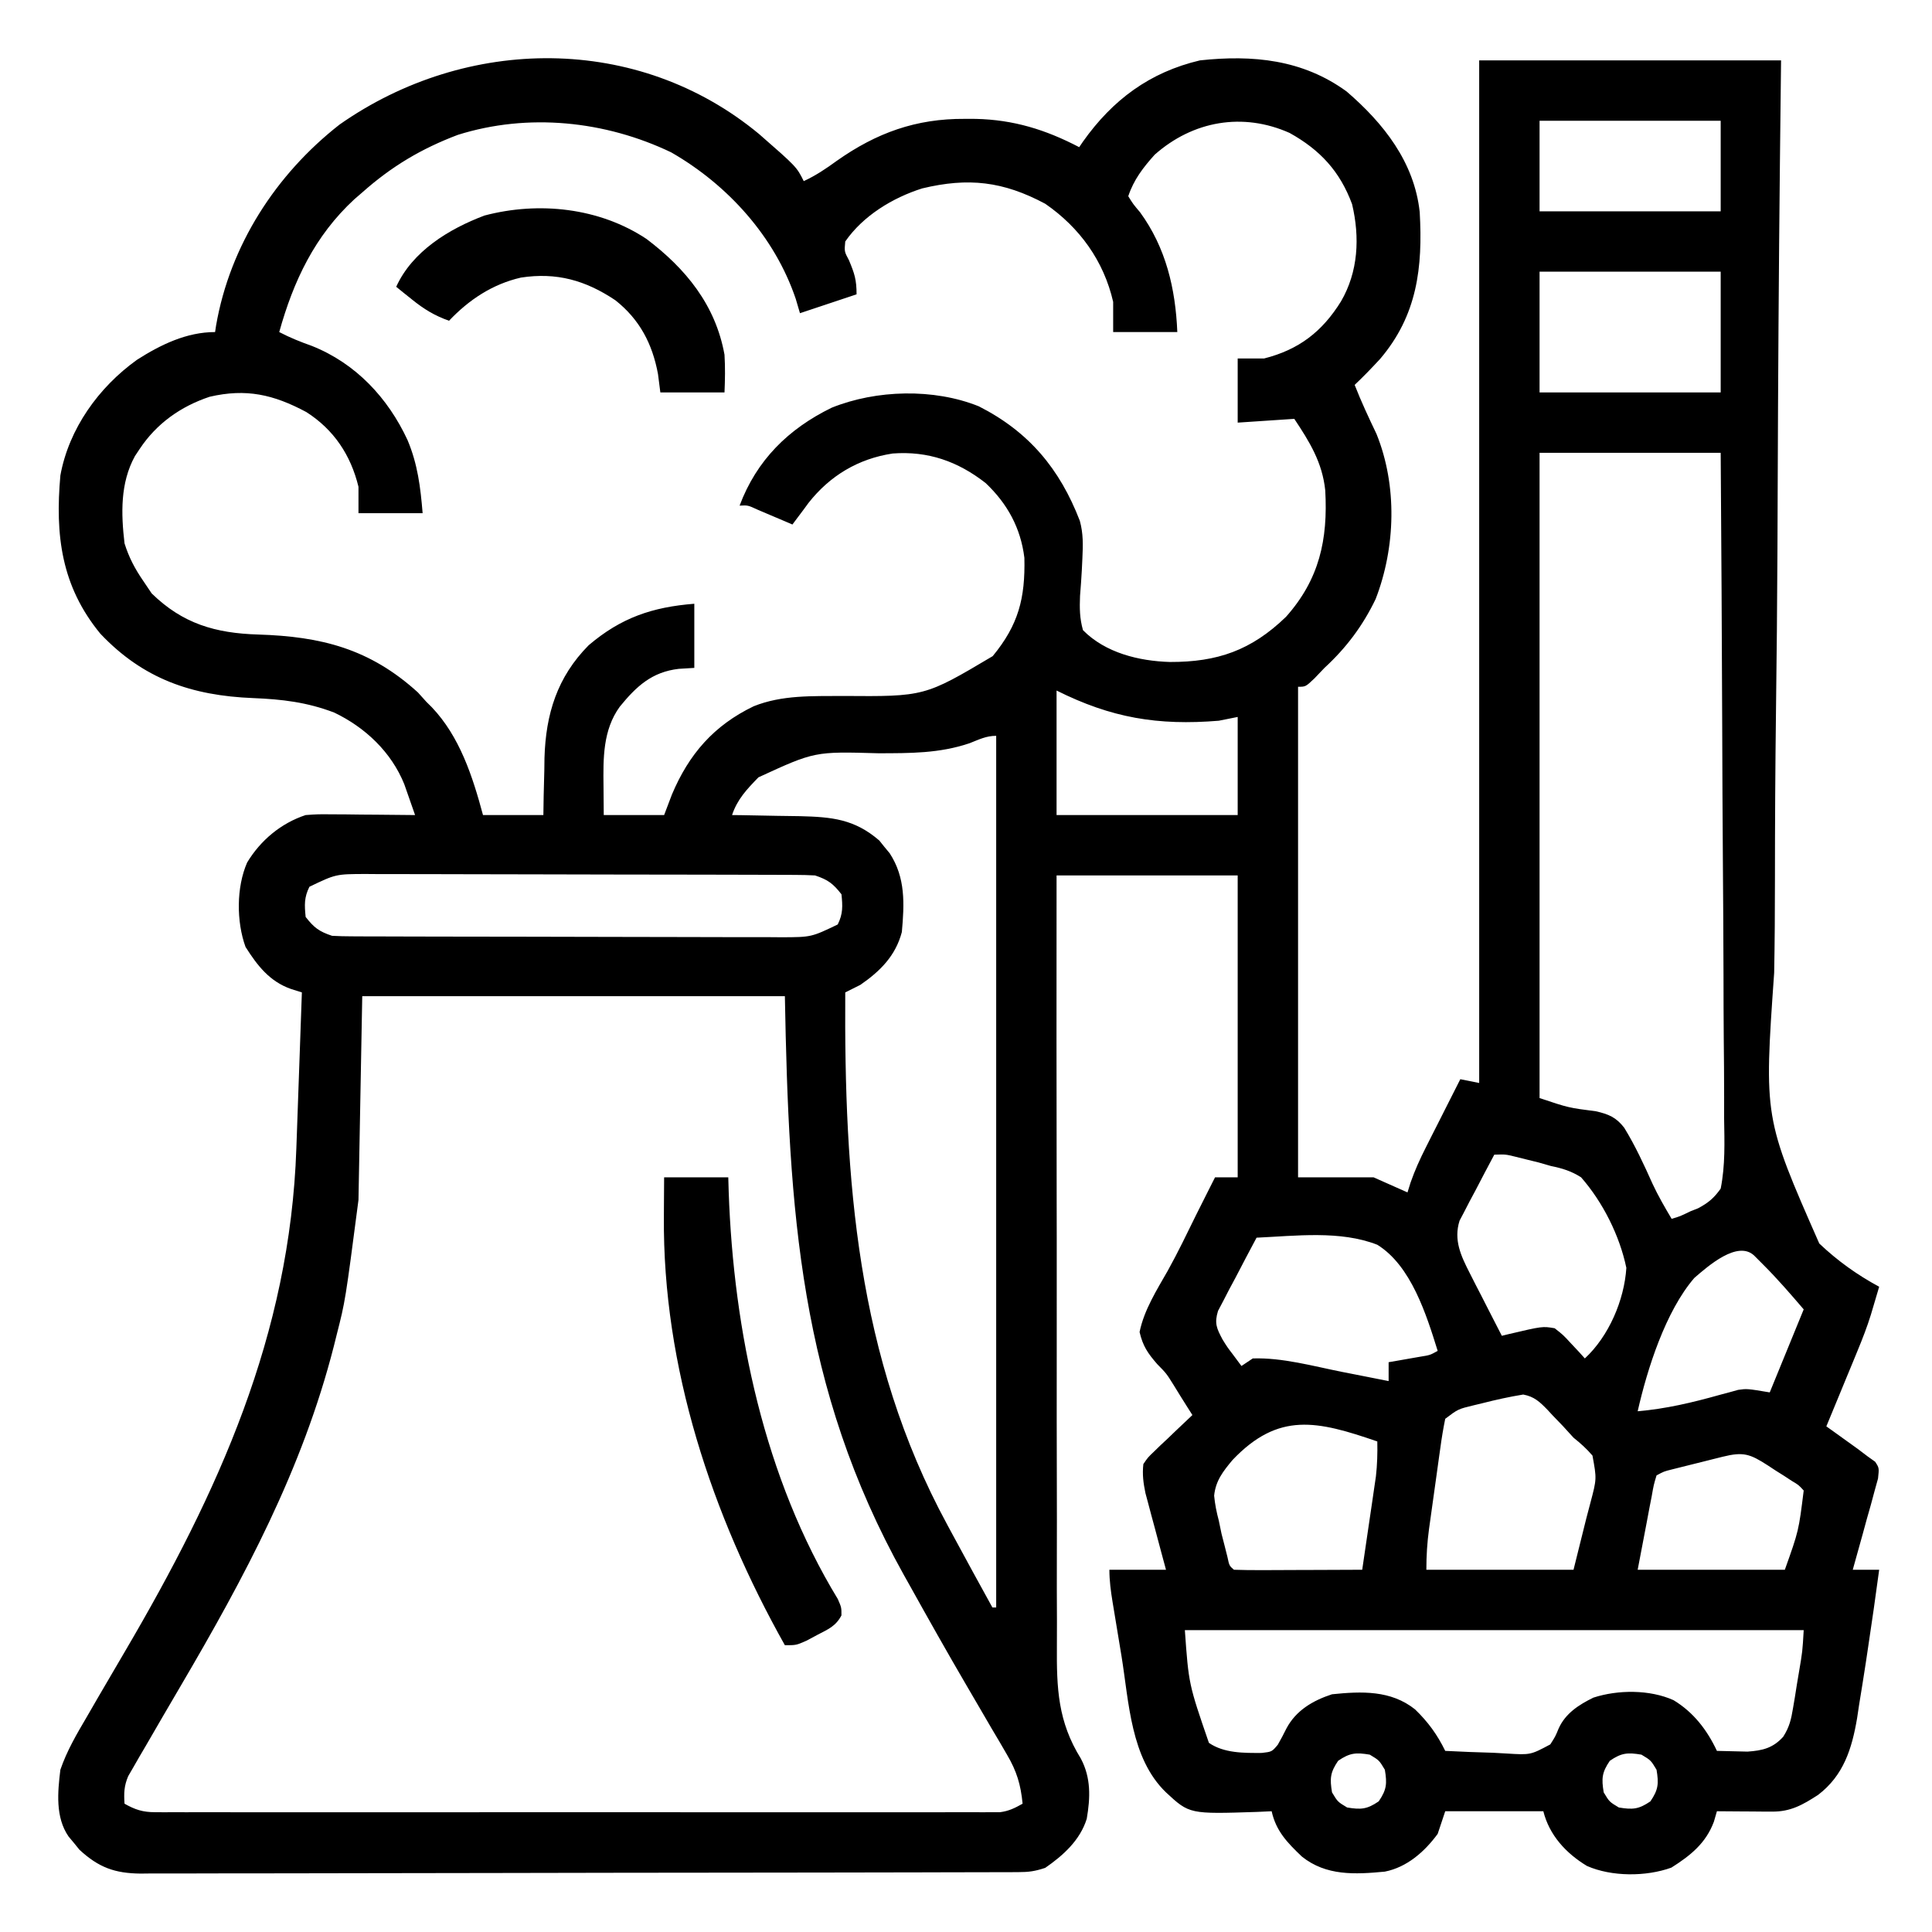 <svg xmlns="http://www.w3.org/2000/svg" width="512" height="512"><path d="M0 0 C9.93 8.68 9.93 8.68 11.824 12.469 C15.018 10.989 17.734 9.165 20.574 7.094 C31.093 -0.318 41.551 -4.117 54.512 -4.031 C55.464 -4.029 56.417 -4.027 57.398 -4.025 C67.427 -3.804 75.927 -1.175 84.824 3.469 C85.153 2.984 85.482 2.499 85.82 2 C93.691 -9.092 103.499 -16.389 116.824 -19.531 C130.822 -21.036 144.027 -19.783 155.699 -11.281 C165.467 -2.875 173.638 7.427 175.062 20.677 C175.893 35.336 174.425 48.03 164.539 59.625 C162.353 61.975 160.164 64.271 157.824 66.469 C159.55 70.902 161.552 75.168 163.605 79.457 C169.153 93.167 168.677 109.529 163.383 123.223 C159.984 130.302 155.599 136.149 149.824 141.469 C148.937 142.397 148.05 143.325 147.137 144.281 C144.824 146.469 144.824 146.469 142.824 146.469 C142.824 189.369 142.824 232.269 142.824 276.469 C149.424 276.469 156.024 276.469 162.824 276.469 C165.794 277.789 168.764 279.109 171.824 280.469 C172.096 279.599 172.368 278.729 172.648 277.833 C173.776 274.607 175.104 271.681 176.645 268.633 C177.179 267.569 177.714 266.506 178.266 265.41 C178.821 264.316 179.377 263.221 179.949 262.094 C180.513 260.976 181.076 259.859 181.656 258.707 C183.042 255.959 184.431 253.213 185.824 250.469 C187.474 250.799 189.124 251.129 190.824 251.469 C190.824 162.039 190.824 72.609 190.824 -19.531 C217.224 -19.531 243.624 -19.531 270.824 -19.531 C270.724 -10.574 270.623 -1.617 270.519 7.611 C270.214 36.356 270.033 65.1 269.93 93.847 C269.914 98.321 269.896 102.795 269.878 107.269 C269.875 108.16 269.871 109.051 269.867 109.968 C269.807 124.34 269.659 138.71 269.477 153.082 C269.292 167.857 269.204 182.63 269.203 197.407 C269.2 205.696 269.153 213.979 268.996 222.267 C266.294 260.696 266.294 260.696 280.954 294.013 C285.78 298.587 290.97 302.312 296.824 305.469 C296.354 307.061 295.882 308.652 295.409 310.243 C295.146 311.129 294.883 312.015 294.612 312.928 C293.615 316.144 292.409 319.24 291.125 322.352 C290.638 323.538 290.152 324.723 289.65 325.945 C289.151 327.149 288.651 328.353 288.137 329.594 C287.62 330.849 287.104 332.104 286.588 333.359 C285.338 336.398 284.083 339.434 282.824 342.469 C283.583 343.011 284.343 343.554 285.125 344.113 C286.119 344.829 287.113 345.544 288.137 346.281 C289.616 347.343 289.616 347.343 291.125 348.426 C292.016 349.1 292.906 349.774 293.824 350.469 C294.781 351.149 294.781 351.149 295.757 351.843 C296.824 353.469 296.824 353.469 296.522 356.288 C296.059 357.961 296.059 357.961 295.586 359.668 C295.26 360.876 294.935 362.085 294.6 363.33 C294.241 364.593 293.882 365.855 293.512 367.156 C293.159 368.443 292.808 369.73 292.459 371.018 C291.596 374.173 290.718 377.322 289.824 380.469 C292.134 380.469 294.444 380.469 296.824 380.469 C295.891 387.479 294.879 394.476 293.824 401.469 C293.647 402.656 293.47 403.843 293.288 405.066 C292.722 408.788 292.121 412.503 291.512 416.219 C291.336 417.395 291.159 418.572 290.978 419.784 C289.604 427.89 287.401 434.981 280.632 440.14 C276.552 442.775 273.37 444.599 268.473 444.566 C267.622 444.563 266.771 444.56 265.895 444.557 C265.005 444.548 264.116 444.54 263.199 444.531 C262.302 444.527 261.405 444.522 260.48 444.518 C258.262 444.506 256.043 444.489 253.824 444.469 C253.56 445.383 253.296 446.297 253.023 447.238 C250.91 452.933 246.808 456.214 241.762 459.406 C235.051 461.835 225.931 461.845 219.387 458.969 C213.799 455.597 209.405 450.791 207.824 444.469 C199.244 444.469 190.664 444.469 181.824 444.469 C181.164 446.449 180.504 448.429 179.824 450.469 C176.343 455.199 171.69 459.308 165.824 460.469 C157.936 461.222 150.257 461.638 143.824 456.469 C139.973 452.798 136.99 449.727 135.824 444.469 C134.557 444.527 133.29 444.585 131.984 444.645 C114.035 445.229 114.035 445.229 107.824 439.469 C98.438 430.417 98.029 415.604 96.034 403.347 C95.632 400.878 95.222 398.411 94.811 395.943 C94.55 394.367 94.291 392.791 94.031 391.215 C93.909 390.481 93.788 389.746 93.662 388.99 C93.196 386.11 92.824 383.391 92.824 380.469 C97.774 380.469 102.724 380.469 107.824 380.469 C107.391 378.866 106.958 377.264 106.512 375.613 C105.949 373.503 105.386 371.392 104.824 369.281 C104.538 368.226 104.252 367.171 103.957 366.084 C103.686 365.062 103.416 364.041 103.137 362.988 C102.885 362.051 102.634 361.114 102.375 360.148 C101.817 357.433 101.521 355.226 101.824 352.469 C103.018 350.708 103.018 350.708 104.668 349.137 C105.254 348.566 105.841 347.996 106.445 347.408 C107.065 346.83 107.685 346.252 108.324 345.656 C108.944 345.059 109.564 344.461 110.203 343.846 C111.732 342.375 113.277 340.92 114.824 339.469 C114.4 338.802 113.976 338.136 113.539 337.449 C112.301 335.503 111.083 333.544 109.883 331.574 C107.931 328.446 107.931 328.446 105.484 325.957 C102.981 323.073 101.699 321.207 100.824 317.469 C102.024 311.599 105.379 306.35 108.307 301.198 C111.018 296.32 113.423 291.287 115.887 286.281 C116.834 284.391 117.783 282.501 118.734 280.613 C119.138 279.813 119.541 279.012 119.957 278.187 C120.243 277.62 120.529 277.053 120.824 276.469 C122.804 276.469 124.784 276.469 126.824 276.469 C126.824 250.069 126.824 223.669 126.824 196.469 C110.984 196.469 95.144 196.469 78.824 196.469 C78.797 225.303 78.798 254.136 78.853 282.97 C78.858 285.639 78.862 288.307 78.867 290.976 C78.868 291.639 78.869 292.302 78.87 292.985 C78.887 303.036 78.883 313.086 78.869 323.137 C78.852 334.81 78.86 346.484 78.897 358.157 C78.915 364.335 78.922 370.512 78.899 376.69 C78.878 382.513 78.89 388.335 78.926 394.158 C78.934 396.287 78.93 398.416 78.912 400.545 C78.828 411.902 79.164 420.698 85.257 430.504 C87.978 435.651 87.784 440.834 86.824 446.469 C85.056 452.142 80.608 456.161 75.824 459.469 C73.085 460.382 71.483 460.596 68.664 460.603 C67.387 460.61 67.387 460.61 66.083 460.616 C65.147 460.616 64.212 460.616 63.247 460.616 C62.253 460.62 61.259 460.623 60.235 460.627 C56.889 460.638 53.543 460.642 50.196 460.646 C47.803 460.652 45.41 460.659 43.017 460.666 C35.825 460.685 28.633 460.695 21.441 460.704 C18.054 460.709 14.667 460.714 11.28 460.719 C0.02 460.736 -11.24 460.751 -22.5 460.758 C-25.422 460.76 -28.344 460.762 -31.266 460.764 C-31.992 460.764 -32.718 460.765 -33.466 460.765 C-45.23 460.774 -56.994 460.799 -68.759 460.831 C-80.837 460.865 -92.916 460.883 -104.995 460.886 C-111.777 460.888 -118.558 460.897 -125.34 460.922 C-131.719 460.945 -138.098 460.95 -144.477 460.939 C-146.819 460.939 -149.16 460.945 -151.502 460.959 C-154.699 460.977 -157.894 460.97 -161.091 460.956 C-162.481 460.973 -162.481 460.973 -163.9 460.99 C-170.732 460.922 -175.022 459.39 -180.137 454.652 C-180.603 454.076 -181.07 453.5 -181.551 452.906 C-182.033 452.327 -182.515 451.749 -183.012 451.152 C-186.538 446.052 -185.897 439.337 -185.176 433.469 C-183.457 428.45 -180.853 424.021 -178.176 419.469 C-177.146 417.688 -176.116 415.906 -175.086 414.125 C-172.719 410.048 -170.336 405.981 -167.945 401.918 C-143.303 359.909 -124.323 318.256 -122.641 268.777 C-122.598 267.591 -122.555 266.406 -122.51 265.184 C-122.375 261.425 -122.244 257.666 -122.113 253.906 C-122.022 251.346 -121.93 248.785 -121.838 246.225 C-121.614 239.973 -121.393 233.721 -121.176 227.469 C-122.124 227.169 -123.073 226.87 -124.05 226.561 C-129.711 224.583 -132.971 220.373 -136.113 215.406 C-138.542 208.696 -138.552 199.576 -135.676 193.031 C-132.114 187.138 -126.696 182.619 -120.176 180.469 C-116.946 180.242 -116.946 180.242 -113.344 180.273 C-111.405 180.283 -111.405 180.283 -109.428 180.293 C-108.073 180.31 -106.718 180.327 -105.363 180.344 C-103.989 180.354 -102.615 180.363 -101.24 180.371 C-97.885 180.395 -94.531 180.428 -91.176 180.469 C-91.78 178.722 -92.392 176.977 -93.008 175.234 C-93.348 174.263 -93.688 173.291 -94.038 172.29 C-97.464 163.792 -104.38 157.239 -112.597 153.312 C-119.807 150.554 -126.436 149.776 -134.113 149.469 C-150.354 148.816 -163.219 144.412 -174.582 132.406 C-184.95 119.802 -186.583 106.282 -185.176 90.469 C-182.924 78.084 -175.033 67.096 -164.863 59.812 C-158.599 55.819 -151.737 52.469 -144.176 52.469 C-144.089 51.898 -144.003 51.327 -143.914 50.738 C-140.235 29.505 -128.073 10.676 -111.176 -2.531 C-77.509 -26.133 -32.109 -26.617 0 0 Z M206.824 -3.531 C206.824 4.389 206.824 12.309 206.824 20.469 C222.664 20.469 238.504 20.469 254.824 20.469 C254.824 12.549 254.824 4.629 254.824 -3.531 C238.984 -3.531 223.144 -3.531 206.824 -3.531 Z M104.824 5.469 C101.749 8.895 99.286 12.083 97.824 16.469 C99.105 18.536 99.105 18.536 100.949 20.719 C107.805 30.111 110.352 40.981 110.824 52.469 C105.214 52.469 99.604 52.469 93.824 52.469 C93.824 49.829 93.824 47.189 93.824 44.469 C91.349 33.638 84.934 24.751 75.824 18.469 C64.681 12.512 55.454 11.46 43.227 14.395 C35.431 16.856 27.557 21.626 22.824 28.469 C22.573 31.128 22.573 31.128 23.824 33.469 C25.269 36.952 25.824 38.569 25.824 42.469 C20.874 44.119 15.924 45.769 10.824 47.469 C10.453 46.211 10.082 44.953 9.699 43.656 C4.13 27.205 -8.281 13.475 -23.289 4.852 C-40.795 -3.534 -61.228 -5.648 -79.852 0.211 C-89.535 3.875 -97.44 8.587 -105.176 15.469 C-105.863 16.062 -106.55 16.655 -107.258 17.266 C-117.775 26.974 -123.401 38.926 -127.176 52.469 C-124.339 53.955 -121.502 55.084 -118.488 56.156 C-106.897 60.776 -98.367 69.907 -93.172 81.098 C-90.477 87.513 -89.741 93.595 -89.176 100.469 C-94.786 100.469 -100.396 100.469 -106.176 100.469 C-106.176 98.159 -106.176 95.849 -106.176 93.469 C-108.215 85.072 -112.699 78.331 -119.98 73.676 C-128.683 69.014 -135.959 67.362 -145.625 69.617 C-153.315 72.184 -159.69 76.712 -164.176 83.469 C-164.588 84.09 -165.001 84.711 -165.426 85.352 C-169.342 92.504 -169.095 100.584 -168.176 108.469 C-167.001 112.219 -165.4 115.243 -163.176 118.469 C-162.454 119.541 -161.732 120.614 -160.988 121.719 C-152.748 129.776 -144.063 132.279 -132.781 132.625 C-116.069 133.138 -103.177 136.377 -90.426 147.969 C-89.683 148.794 -88.941 149.619 -88.176 150.469 C-87.708 150.933 -87.24 151.397 -86.758 151.875 C-79.336 159.66 -75.915 170.272 -73.176 180.469 C-67.896 180.469 -62.616 180.469 -57.176 180.469 C-57.15 178.792 -57.124 177.115 -57.098 175.387 C-57.041 173.143 -56.984 170.9 -56.926 168.656 C-56.912 167.556 -56.897 166.456 -56.883 165.322 C-56.539 153.655 -53.507 143.895 -45.176 135.469 C-36.572 128.147 -28.281 125.35 -17.176 124.469 C-17.176 130.079 -17.176 135.689 -17.176 141.469 C-18.537 141.551 -19.898 141.634 -21.301 141.719 C-28.427 142.544 -32.529 146.351 -36.922 151.742 C-41.439 157.962 -41.324 165.468 -41.238 172.844 C-41.218 175.36 -41.197 177.876 -41.176 180.469 C-35.896 180.469 -30.616 180.469 -25.176 180.469 C-24.495 178.674 -23.815 176.88 -23.113 175.031 C-18.605 164.328 -12.004 156.71 -1.426 151.628 C6.142 148.598 14.18 148.975 22.199 148.906 C43.845 149.069 43.845 149.069 61.898 138.355 C68.721 130.074 70.543 123.044 70.297 112.297 C69.319 104.375 65.792 97.936 60.012 92.469 C52.638 86.721 44.736 83.948 35.387 84.652 C26.265 86.035 18.767 90.523 13.078 97.758 C12.664 98.322 12.251 98.887 11.824 99.469 C11.276 100.198 10.729 100.928 10.164 101.68 C9.722 102.27 9.28 102.86 8.824 103.469 C7.981 103.108 7.138 102.747 6.27 102.375 C5.174 101.911 4.078 101.447 2.949 100.969 C1.859 100.505 0.768 100.041 -0.355 99.562 C-2.982 98.348 -2.982 98.348 -5.176 98.469 C-0.655 86.413 7.74 78.116 19.234 72.512 C31.073 67.744 46.297 67.345 58.223 72.148 C71.507 78.891 79.684 88.728 84.988 102.488 C85.922 105.862 85.837 108.924 85.668 112.41 C85.616 113.488 85.565 114.567 85.512 115.678 C85.386 117.919 85.23 120.159 85.043 122.396 C84.917 125.68 84.932 128.302 85.824 131.469 C91.765 137.488 100.648 139.659 108.875 139.901 C121.434 139.934 130.41 136.841 139.629 127.934 C148.463 118.015 150.761 107.473 150.028 94.421 C149.254 87.017 145.887 81.563 141.824 75.469 C136.874 75.799 131.924 76.129 126.824 76.469 C126.824 70.859 126.824 65.249 126.824 59.469 C129.134 59.469 131.444 59.469 133.824 59.469 C143.061 57.132 149.233 52.346 154.199 44.344 C158.778 36.483 159.23 27.42 157.141 18.574 C153.915 9.86 148.678 4.207 140.59 -0.297 C128.178 -5.837 114.967 -3.512 104.824 5.469 Z M206.824 36.469 C206.824 47.029 206.824 57.589 206.824 68.469 C222.664 68.469 238.504 68.469 254.824 68.469 C254.824 57.909 254.824 47.349 254.824 36.469 C238.984 36.469 223.144 36.469 206.824 36.469 Z M206.824 84.469 C206.824 140.899 206.824 197.329 206.824 255.469 C214.505 258.039 214.505 258.039 221.762 258.969 C225.138 259.745 227.134 260.57 229.27 263.35 C232.171 268.09 234.487 273.089 236.75 278.158 C238.251 281.387 240.005 284.41 241.824 287.469 C244.032 286.825 244.032 286.825 246.824 285.469 C247.82 285.076 247.82 285.076 248.835 284.675 C251.564 283.219 253.01 282.002 254.824 279.469 C256.048 273.294 255.835 267.16 255.732 260.887 C255.73 258.965 255.731 257.043 255.736 255.121 C255.738 249.908 255.691 244.697 255.635 239.484 C255.585 234.035 255.581 228.586 255.571 223.136 C255.546 212.82 255.481 202.504 255.4 192.187 C255.311 180.441 255.267 168.695 255.227 156.949 C255.143 132.789 254.996 108.629 254.824 84.469 C238.984 84.469 223.144 84.469 206.824 84.469 Z M78.824 147.469 C78.824 158.359 78.824 169.249 78.824 180.469 C94.664 180.469 110.504 180.469 126.824 180.469 C126.824 171.889 126.824 163.309 126.824 154.469 C125.174 154.799 123.524 155.129 121.824 155.469 C105.642 156.797 93.337 154.725 78.824 147.469 Z M55.773 161.43 C47.757 164.145 40.004 164.072 31.637 164.094 C14.724 163.608 14.724 163.608 -0.176 170.469 C-3.231 173.61 -5.777 176.273 -7.176 180.469 C-6.339 180.478 -5.503 180.487 -4.641 180.497 C-1.502 180.541 1.636 180.603 4.775 180.676 C6.787 180.718 8.8 180.74 10.812 180.762 C19.285 180.975 25.255 181.526 31.848 187.215 C32.517 188.052 32.517 188.052 33.199 188.906 C33.661 189.462 34.122 190.017 34.598 190.59 C38.829 197.071 38.495 203.976 37.824 211.469 C36.171 217.756 32.083 221.848 26.824 225.469 C25.496 226.146 24.163 226.814 22.824 227.469 C22.534 276.835 25.768 324.116 49.824 368.469 C50.326 369.399 50.828 370.33 51.346 371.289 C54.809 377.699 58.304 384.091 61.824 390.469 C62.154 390.469 62.484 390.469 62.824 390.469 C62.824 314.239 62.824 238.009 62.824 159.469 C60.155 159.469 58.265 160.456 55.773 161.43 Z M-119.176 199.469 C-120.596 202.31 -120.49 204.324 -120.176 207.469 C-117.944 210.317 -116.626 211.319 -113.176 212.469 C-111.451 212.565 -109.723 212.604 -107.996 212.609 C-106.387 212.618 -106.387 212.618 -104.746 212.626 C-103.569 212.628 -102.393 212.629 -101.18 212.63 C-99.322 212.637 -99.322 212.637 -97.425 212.645 C-94.024 212.657 -90.623 212.664 -87.222 212.669 C-85.097 212.672 -82.971 212.676 -80.845 212.68 C-74.193 212.694 -67.54 212.704 -60.887 212.708 C-53.212 212.712 -45.536 212.73 -37.861 212.759 C-31.926 212.78 -25.99 212.79 -20.055 212.792 C-16.511 212.793 -12.967 212.799 -9.424 212.817 C-5.469 212.836 -1.514 212.832 2.441 212.825 C3.611 212.834 4.782 212.844 5.988 212.853 C13.829 212.824 13.829 212.824 20.824 209.469 C22.245 206.628 22.139 204.614 21.824 201.469 C19.592 198.621 18.274 197.619 14.824 196.469 C13.1 196.372 11.372 196.334 9.644 196.328 C8.572 196.323 7.5 196.317 6.395 196.311 C5.218 196.31 4.041 196.309 2.829 196.308 C1.59 196.303 0.35 196.298 -0.926 196.293 C-4.327 196.28 -7.728 196.273 -11.129 196.269 C-13.255 196.266 -15.38 196.262 -17.506 196.257 C-24.159 196.243 -30.812 196.234 -37.465 196.23 C-45.14 196.225 -52.815 196.208 -60.49 196.179 C-66.426 196.157 -72.361 196.147 -78.297 196.146 C-81.841 196.145 -85.384 196.139 -88.928 196.121 C-92.883 196.101 -96.837 196.106 -100.792 196.112 C-101.963 196.103 -103.133 196.094 -104.34 196.084 C-112.18 196.113 -112.18 196.113 -119.176 199.469 Z M-105.176 228.469 C-105.506 246.289 -105.836 264.109 -106.176 282.469 C-109.668 309.245 -109.668 309.245 -111.926 318.094 C-112.183 319.125 -112.439 320.155 -112.704 321.218 C-121.053 353.893 -136.379 382.445 -153.347 411.352 C-156.432 416.61 -159.507 421.874 -162.551 427.156 C-163.116 428.118 -163.682 429.08 -164.265 430.071 C-164.779 430.969 -165.294 431.868 -165.824 432.793 C-166.508 433.97 -166.508 433.97 -167.205 435.171 C-168.303 437.77 -168.362 439.675 -168.176 442.469 C-165.355 444.059 -163.335 444.719 -160.103 444.72 C-158.893 444.728 -158.893 444.728 -157.658 444.736 C-156.337 444.73 -156.337 444.73 -154.99 444.723 C-154.05 444.726 -153.11 444.729 -152.142 444.732 C-148.985 444.74 -145.829 444.734 -142.672 444.728 C-140.412 444.73 -138.152 444.734 -135.892 444.738 C-129.747 444.747 -123.603 444.744 -117.458 444.737 C-111.035 444.732 -104.612 444.737 -98.189 444.74 C-86.71 444.744 -75.232 444.738 -63.753 444.728 C-53.343 444.719 -42.934 444.72 -32.524 444.729 C-20.439 444.74 -8.353 444.744 3.733 444.738 C10.131 444.735 16.53 444.735 22.928 444.741 C28.943 444.747 34.958 444.743 40.973 444.732 C43.183 444.729 45.394 444.73 47.605 444.734 C50.616 444.74 53.627 444.733 56.638 444.723 C57.959 444.729 57.959 444.729 59.307 444.736 C60.517 444.728 60.517 444.728 61.751 444.72 C62.794 444.72 62.794 444.72 63.857 444.719 C66.172 444.424 67.804 443.608 69.824 442.469 C69.33 437.385 68.268 433.862 65.684 429.469 C65.032 428.346 64.38 427.223 63.708 426.067 C62.997 424.867 62.285 423.668 61.574 422.469 C60.844 421.217 60.115 419.965 59.388 418.713 C57.912 416.173 56.431 413.636 54.946 411.101 C49.79 402.289 44.789 393.389 39.824 384.469 C39.341 383.608 38.858 382.747 38.36 381.86 C10.627 332.152 7.876 285.279 6.824 228.469 C-30.136 228.469 -67.096 228.469 -105.176 228.469 Z M194.824 270.469 C193.11 273.664 191.433 276.876 189.762 280.094 C189.276 280.997 188.791 281.901 188.291 282.832 C187.837 283.715 187.382 284.598 186.914 285.508 C186.49 286.314 186.066 287.121 185.629 287.952 C183.995 293.063 185.988 297.294 188.328 301.867 C188.821 302.84 189.314 303.814 189.822 304.816 C190.339 305.815 190.855 306.814 191.387 307.844 C191.907 308.866 192.427 309.888 192.963 310.941 C194.243 313.454 195.53 315.963 196.824 318.469 C197.416 318.324 198.008 318.18 198.617 318.031 C207.6 315.921 207.6 315.921 210.824 316.469 C213.062 318.219 213.062 318.219 215.137 320.469 C215.834 321.211 216.531 321.954 217.25 322.719 C218.029 323.585 218.029 323.585 218.824 324.469 C225.182 318.577 229.268 309.043 229.824 300.469 C228.051 291.933 223.584 283.031 217.824 276.469 C215.232 274.814 212.819 274.077 209.824 273.469 C208.735 273.156 207.646 272.842 206.523 272.52 C205.53 272.276 204.536 272.032 203.512 271.781 C202.505 271.53 201.498 271.279 200.461 271.02 C197.784 270.367 197.784 270.367 194.824 270.469 Z M131.824 292.469 C129.92 296.016 128.056 299.584 126.199 303.156 C125.658 304.164 125.116 305.171 124.559 306.209 C123.804 307.674 123.804 307.674 123.035 309.168 C122.564 310.063 122.093 310.959 121.607 311.882 C120.612 315.171 121.241 316.487 122.824 319.469 C124.075 321.482 124.075 321.482 125.449 323.281 C126.233 324.333 127.017 325.385 127.824 326.469 C128.814 325.809 129.804 325.149 130.824 324.469 C138.651 324.208 146.821 326.513 154.449 328.031 C156.242 328.382 156.242 328.382 158.07 328.74 C160.989 329.312 163.907 329.889 166.824 330.469 C166.824 328.819 166.824 327.169 166.824 325.469 C167.981 325.27 167.981 325.27 169.16 325.066 C170.163 324.89 171.166 324.713 172.199 324.531 C173.197 324.357 174.195 324.183 175.223 324.004 C177.793 323.592 177.793 323.592 179.824 322.469 C176.839 312.867 172.773 299.873 163.824 294.344 C154.001 290.486 142.167 292.001 131.824 292.469 Z M247.844 303.131 C240.217 311.957 235.367 327.246 232.824 338.469 C240.385 337.811 247.335 336.157 254.627 334.109 C255.469 333.885 256.312 333.661 257.18 333.43 C257.929 333.221 258.678 333.013 259.45 332.798 C261.824 332.469 261.824 332.469 267.824 333.469 C270.794 326.209 273.764 318.949 276.824 311.469 C273.257 307.307 269.863 303.37 266.012 299.531 C265.242 298.759 264.473 297.987 263.68 297.191 C259.29 293.116 251.543 299.928 247.844 303.131 Z M191.637 336.344 C190.913 336.518 190.189 336.692 189.443 336.871 C185.224 337.889 185.224 337.889 181.824 340.469 C181.299 343.04 180.883 345.548 180.535 348.145 C180.427 348.907 180.319 349.669 180.207 350.454 C179.98 352.068 179.757 353.683 179.537 355.299 C179.202 357.762 178.854 360.224 178.504 362.686 C178.284 364.255 178.066 365.825 177.848 367.395 C177.745 368.128 177.641 368.862 177.535 369.617 C177.038 373.305 176.824 376.728 176.824 380.469 C189.694 380.469 202.564 380.469 215.824 380.469 C216.938 375.993 218.052 371.517 219.199 366.906 C219.567 365.508 219.935 364.11 220.314 362.67 C221.979 356.383 221.979 356.383 220.845 350.213 C219.297 348.392 217.686 346.963 215.824 345.469 C214.871 344.452 213.931 343.423 213.008 342.379 C212.102 341.439 211.195 340.499 210.262 339.531 C209.806 339.038 209.35 338.545 208.881 338.037 C206.848 335.953 205.401 334.576 202.496 334.035 C198.828 334.63 195.235 335.426 191.637 336.344 Z M125.463 351.377 C122.953 354.389 120.989 356.864 120.582 360.837 C120.804 363.138 121.229 365.237 121.824 367.469 C122.061 368.613 122.299 369.758 122.543 370.938 C122.801 371.938 123.059 372.938 123.324 373.969 C123.582 374.99 123.84 376.011 124.105 377.062 C124.596 379.399 124.596 379.399 125.824 380.469 C128.345 380.557 130.839 380.584 133.359 380.566 C134.113 380.565 134.866 380.564 135.642 380.562 C138.057 380.557 140.472 380.544 142.887 380.531 C144.52 380.526 146.154 380.522 147.787 380.518 C151.8 380.507 155.812 380.489 159.824 380.469 C160.399 376.592 160.969 372.714 161.533 368.835 C161.82 366.873 162.111 364.911 162.402 362.949 C162.583 361.705 162.763 360.461 162.949 359.18 C163.117 358.038 163.284 356.896 163.457 355.72 C163.809 352.603 163.891 349.602 163.824 346.469 C147.909 340.99 137.669 338.556 125.463 351.377 Z M255.324 350.527 C254.437 350.748 253.55 350.969 252.637 351.197 C251.709 351.431 250.78 351.665 249.824 351.906 C248.896 352.136 247.968 352.366 247.012 352.604 C245.681 352.937 245.681 352.937 244.324 353.277 C243.51 353.482 242.695 353.686 241.855 353.896 C239.78 354.413 239.78 354.413 237.824 355.469 C237.07 357.983 237.07 357.983 236.535 361.035 C236.337 362.048 236.139 363.06 235.935 364.104 C235.692 365.4 235.449 366.696 235.199 368.031 C234.415 372.136 233.632 376.24 232.824 380.469 C245.694 380.469 258.564 380.469 271.824 380.469 C275.498 370.169 275.498 370.169 276.824 359.469 C275.489 358.006 275.489 358.006 273.613 356.891 C272.946 356.452 272.278 356.014 271.59 355.562 C270.883 355.119 270.177 354.676 269.449 354.219 C268.751 353.76 268.052 353.301 267.332 352.828 C262.608 349.776 260.851 349.15 255.324 350.527 Z M112.824 396.469 C113.841 410.783 113.841 410.783 119.199 426.344 C123.188 429.105 128.511 429.041 133.207 429.016 C135.881 428.705 135.881 428.705 137.441 426.859 C138.248 425.457 139.007 424.027 139.719 422.574 C142.247 417.759 146.754 415.118 151.824 413.469 C159.66 412.664 167.426 412.365 173.824 417.469 C177.28 420.809 179.719 424.162 181.824 428.469 C186.052 428.701 190.279 428.843 194.512 428.969 C196.309 429.069 196.309 429.069 198.143 429.172 C204.411 429.557 204.411 429.557 209.667 426.753 C211.004 424.667 211.004 424.667 211.906 422.482 C213.718 418.51 217.227 416.252 221.086 414.359 C227.589 412.244 236.027 412.193 242.324 415.031 C247.615 418.222 251.229 422.938 253.824 428.469 C255.553 428.523 257.282 428.562 259.012 428.594 C259.975 428.617 260.938 428.64 261.93 428.664 C265.894 428.397 268.685 427.733 271.396 424.723 C273.033 422.139 273.497 420.163 273.992 417.152 C274.163 416.141 274.334 415.13 274.51 414.088 C274.675 413.038 274.841 411.988 275.012 410.906 C275.189 409.852 275.366 408.799 275.549 407.713 C276.499 402.119 276.499 402.119 276.824 396.469 C222.704 396.469 168.584 396.469 112.824 396.469 Z M153.449 431.094 C151.337 434.181 151.212 435.797 151.824 439.469 C153.324 441.969 153.324 441.969 155.824 443.469 C159.496 444.081 161.112 443.956 164.199 441.844 C166.311 438.757 166.436 437.14 165.824 433.469 C164.324 430.969 164.324 430.969 161.824 429.469 C158.153 428.857 156.536 428.982 153.449 431.094 Z M225.449 431.094 C223.337 434.181 223.212 435.797 223.824 439.469 C225.324 441.969 225.324 441.969 227.824 443.469 C231.496 444.081 233.112 443.956 236.199 441.844 C238.311 438.757 238.436 437.14 237.824 433.469 C236.324 430.969 236.324 430.969 233.824 429.469 C230.153 428.857 228.536 428.982 225.449 431.094 Z " fill="#000000" transform="translate(201.176,35.531)"></path><path d="M0 0 C5.61 0 11.22 0 17 0 C17.037 1.272 17.075 2.545 17.113 3.855 C18.404 40.886 26.554 79.768 46.031 111.766 C47 114 47 114 46.992 116.094 C45.505 118.951 43.449 119.782 40.625 121.25 C39.648 121.771 38.671 122.292 37.664 122.828 C35 124 35 124 32 124 C12.616 89.491 -0.409 50.287 -0.062 10.375 C-0.058 9.371 -0.053 8.367 -0.049 7.332 C-0.037 4.888 -0.019 2.444 0 0 Z " fill="#000000" transform="translate(176,312)"></path><path d="M0 0 C10.424 7.872 18.314 17.502 20.688 30.688 C20.896 34.068 20.833 37.295 20.688 40.688 C15.078 40.688 9.467 40.688 3.688 40.688 C3.378 38.274 3.378 38.274 3.062 35.812 C1.579 27.805 -1.796 21.338 -8.25 16.25 C-16.14 10.96 -23.853 8.807 -33.25 10.25 C-40.801 11.982 -47.029 16.114 -52.312 21.688 C-56.149 20.338 -58.964 18.61 -62.125 16.062 C-62.915 15.431 -63.705 14.799 -64.52 14.148 C-65.407 13.425 -65.407 13.425 -66.312 12.688 C-62.034 3.266 -52.335 -2.641 -42.938 -6.188 C-28.488 -10.006 -12.434 -8.252 0 0 Z " fill="#000000" transform="translate(171.312,63.312)"></path></svg>